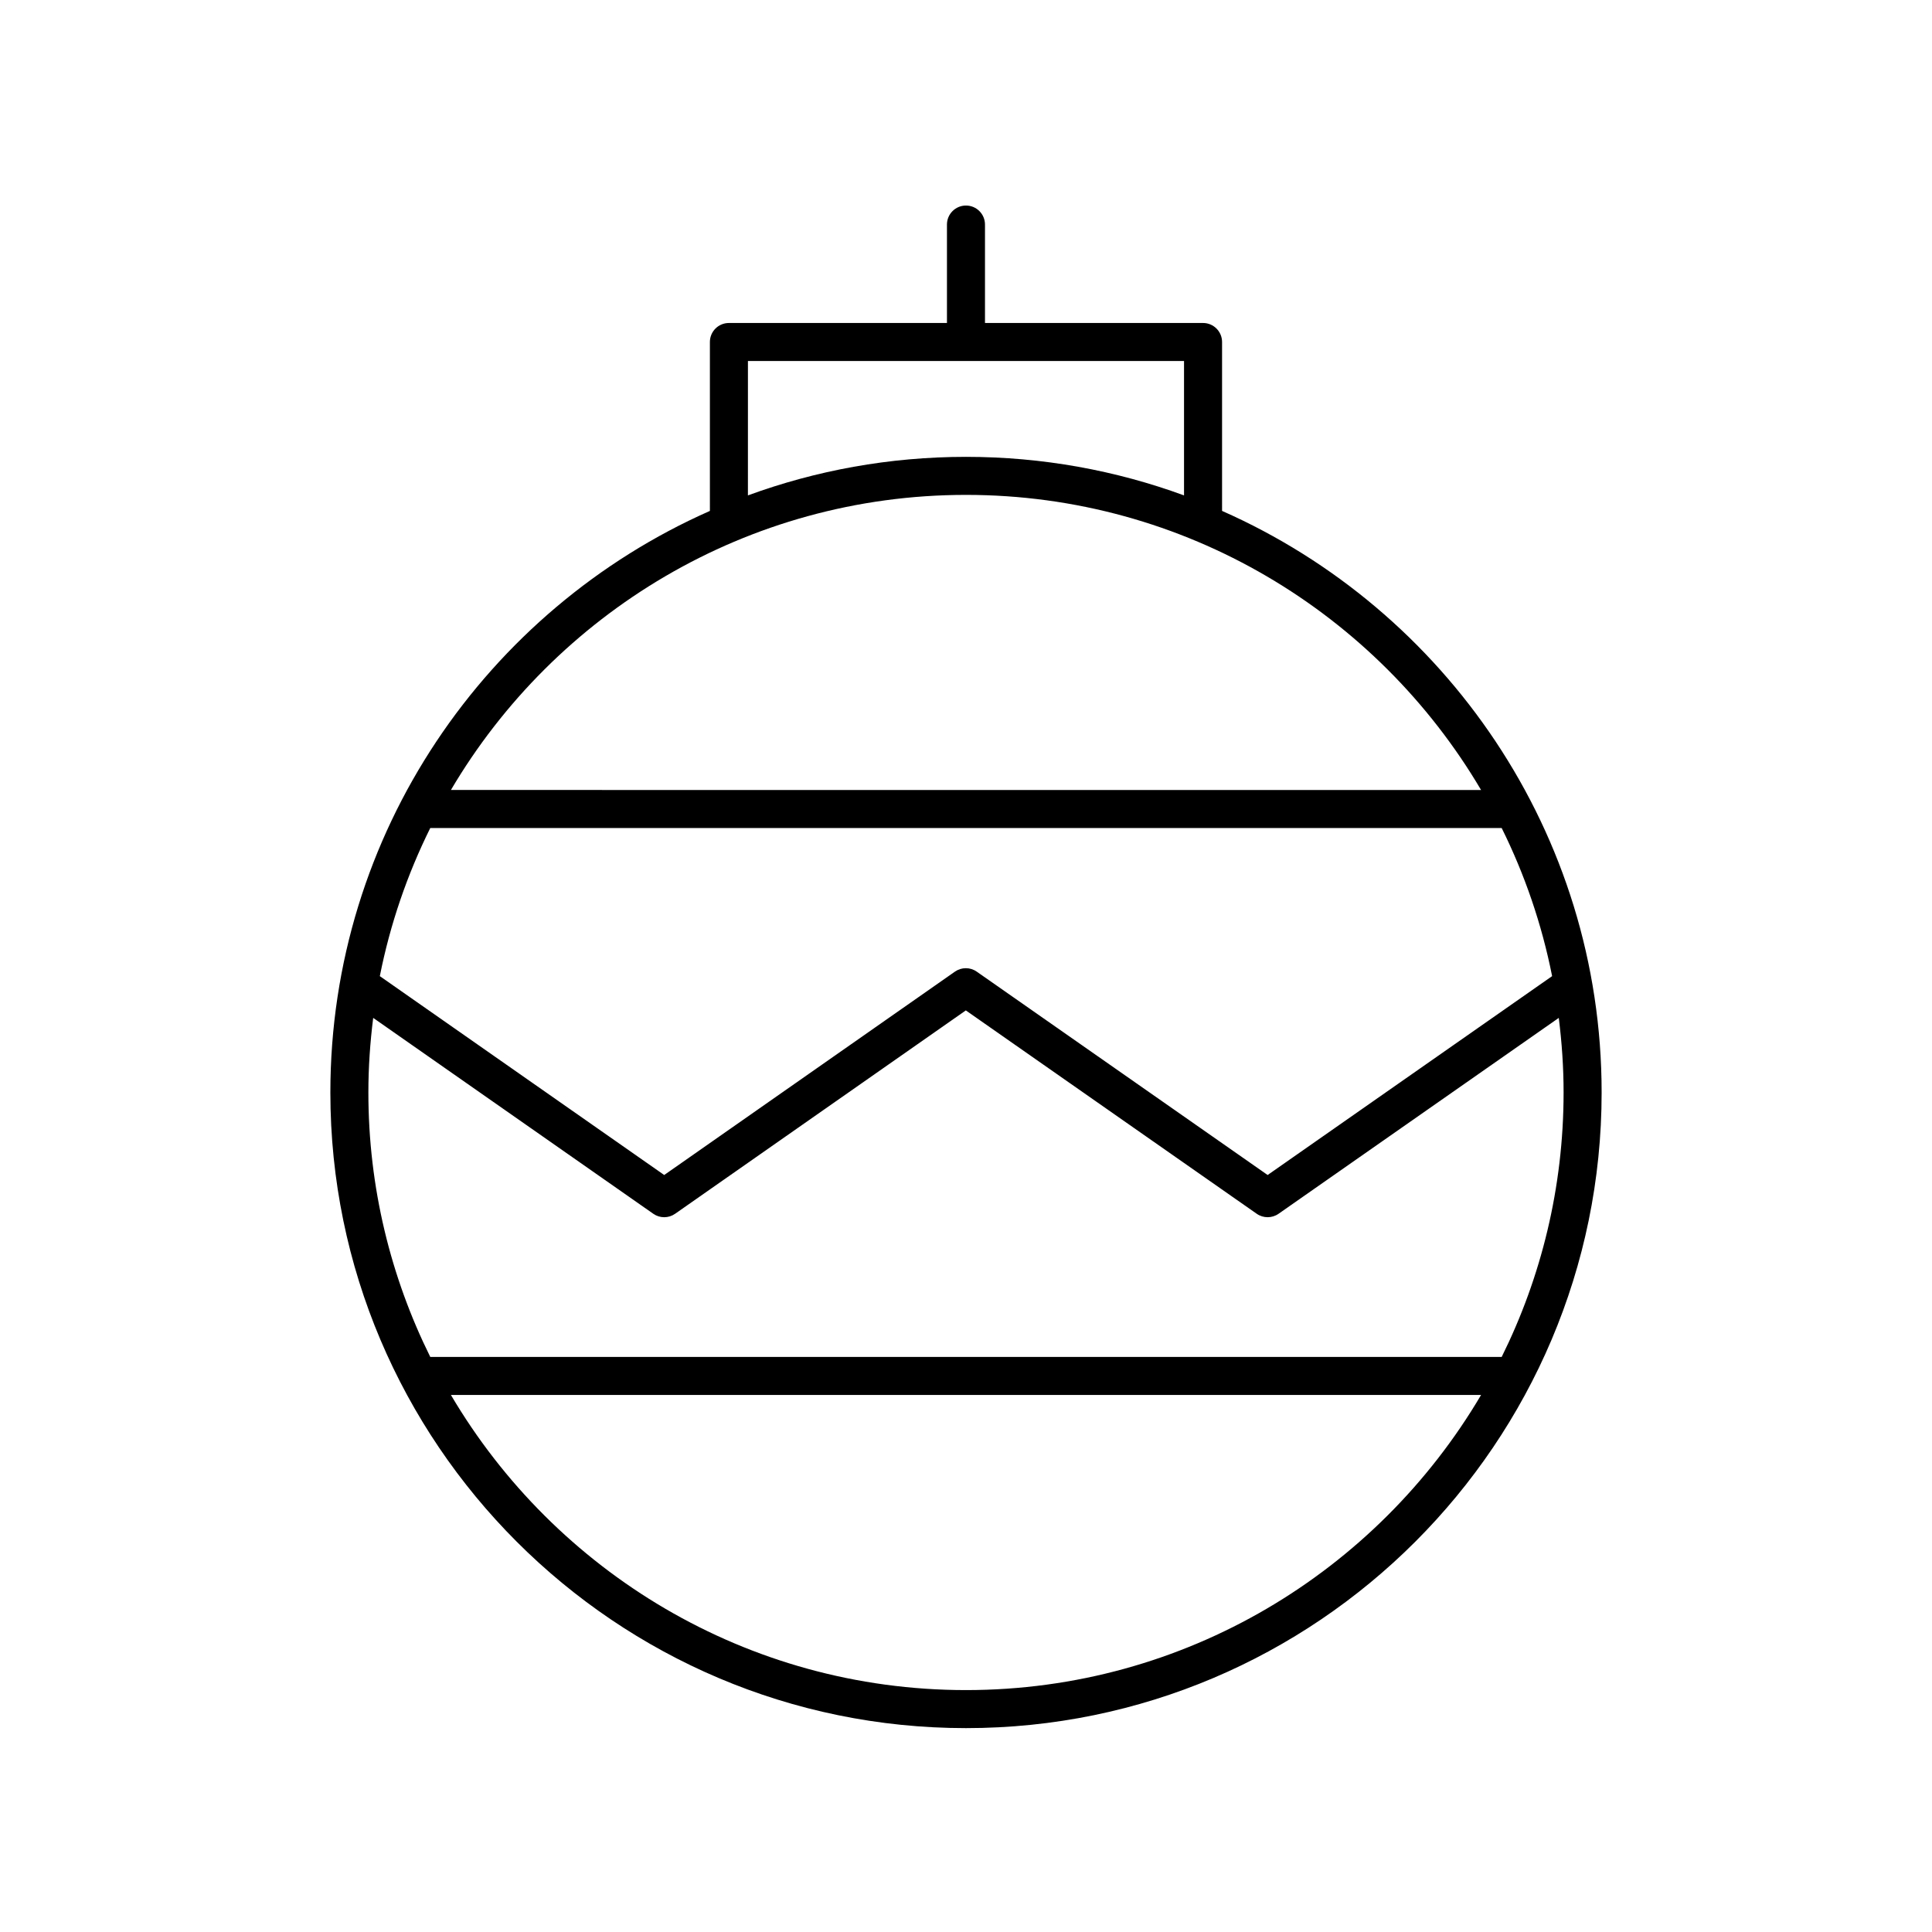 <?xml version="1.0" encoding="UTF-8"?>
<!-- Uploaded to: SVG Repo, www.svgrepo.com, Generator: SVG Repo Mixer Tools -->
<svg fill="#000000" width="800px" height="800px" version="1.1" viewBox="144 144 512 512" xmlns="http://www.w3.org/2000/svg">
 <path d="m467.86 279.4v-44.766c0-2.781-2.254-5.039-5.039-5.039h-57.789v-26.086c0-2.781-2.254-5.039-5.039-5.039-2.781 0-5.039 2.254-5.039 5.039v26.086h-57.785c-2.781 0-5.039 2.254-5.039 5.039v44.766c-59.172 26.156-100.58 85.375-100.58 154.12 0 92.883 75.562 168.45 168.45 168.45 92.883 0 168.45-75.562 168.45-168.45 0.004-68.742-41.41-127.96-100.58-154.12zm-125.65-39.727h115.57v35.613c-18.031-6.606-37.496-10.215-57.785-10.215-20.293 0-39.758 3.609-57.789 10.215zm57.789 35.477c58.086 0 108.94 31.453 136.5 78.207l-273-0.004c27.562-46.75 78.414-78.203 136.5-78.203zm-141.97 88.281h283.93c6.086 12.277 10.629 25.441 13.367 39.254l-75.391 52.703-77.098-53.898c-1.73-1.211-4.035-1.211-5.773 0.004l-77.043 53.895-75.363-52.703c2.738-13.812 7.281-26.977 13.367-39.254zm141.97 228.46c-58.086 0-108.94-31.457-136.5-78.207h273c-27.562 46.75-78.414 78.207-136.5 78.207zm141.96-88.285h-283.93c-10.48-21.145-16.406-44.934-16.406-70.09 0-6.699 0.465-13.285 1.277-19.766l74.234 51.914c1.738 1.215 4.039 1.215 5.777 0l77.043-53.895 77.098 53.898c0.867 0.605 1.875 0.906 2.887 0.906 1.008 0 2.019-0.301 2.887-0.906l74.266-51.914c0.812 6.481 1.277 13.066 1.277 19.766-0.004 25.156-5.926 48.941-16.406 70.086z"/>
</svg>